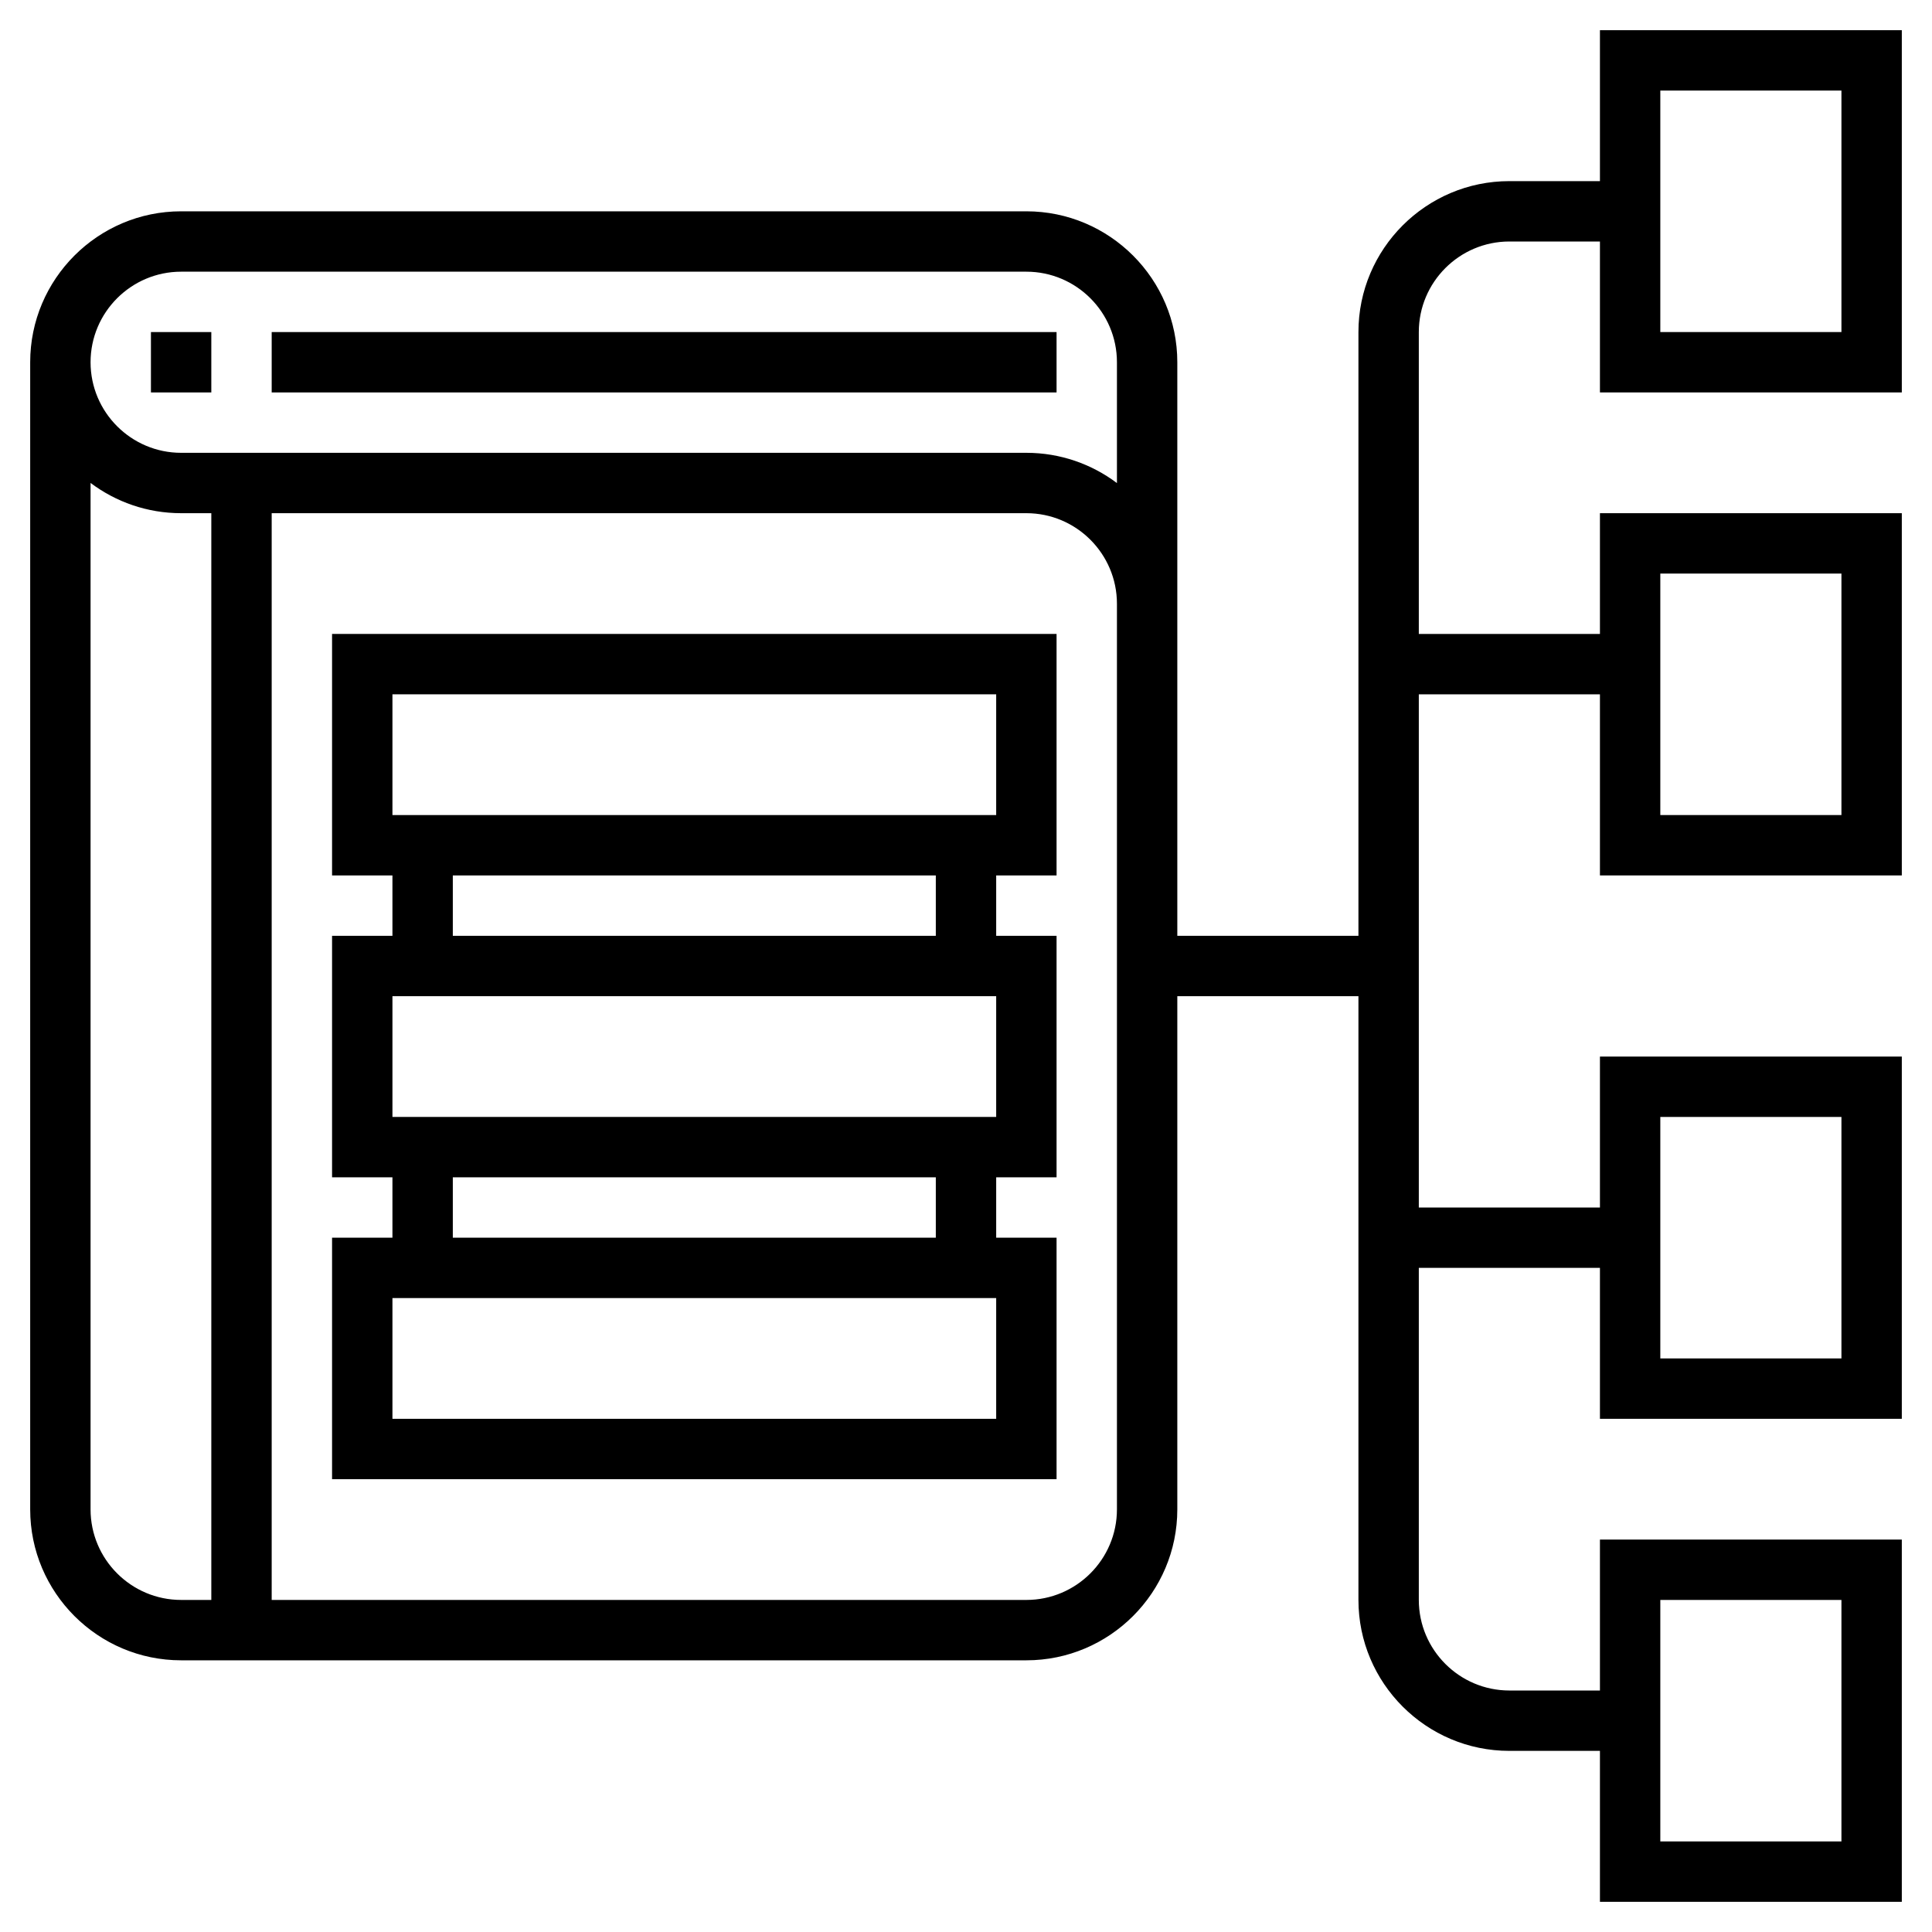 <?xml version="1.0" encoding="UTF-8"?> <svg xmlns="http://www.w3.org/2000/svg" id="Layer_3" height="512" viewBox="0 0 64 64" width="512"><path d="m5 11h2v2h-2z"></path><path d="m9 11h26v2h-26z"></path><path d="m11 29h2v2h-2v8h2v2h-2v8h24v-8h-2v-2h2v-8h-2v-2h2v-8h-24zm22 18h-20v-4h20zm-2-6h-16v-2h16zm2-4h-20v-4h20zm-2-6h-16v-2h16zm-18-8h20v4h-20z"></path><path d="m63 13v-12h-10v5h-3c-2.757 0-5 2.243-5 5v20h-6v-19c0-2.757-2.243-5-5-5h-28c-2.757 0-5 2.243-5 5v38c0 2.757 2.243 5 5 5h28c2.757 0 5-2.243 5-5v-17h6v20c0 2.757 2.243 5 5 5h3v5h10v-12h-10v5h-3c-1.654 0-3-1.346-3-3v-11h6v5h10v-12h-10v5h-6v-17h6v6h10v-12h-10v4h-6v-10c0-1.654 1.346-3 3-3h3v5zm-60 37v-34.002c.836.628 1.875 1.002 3 1.002h1v36h-1c-1.654 0-3-1.346-3-3zm34 0c0 1.654-1.346 3-3 3h-25v-36h25c1.654 0 3 1.346 3 3zm0-33.998c-.836-.628-1.875-1.002-3-1.002h-28c-1.654 0-3-1.346-3-3s1.346-3 3-3h28c1.654 0 3 1.346 3 3zm18 36.998h6v8h-6zm0-16h6v8h-6zm0-18h6v8h-6zm0-16h6v8h-6z"></path></svg> 
